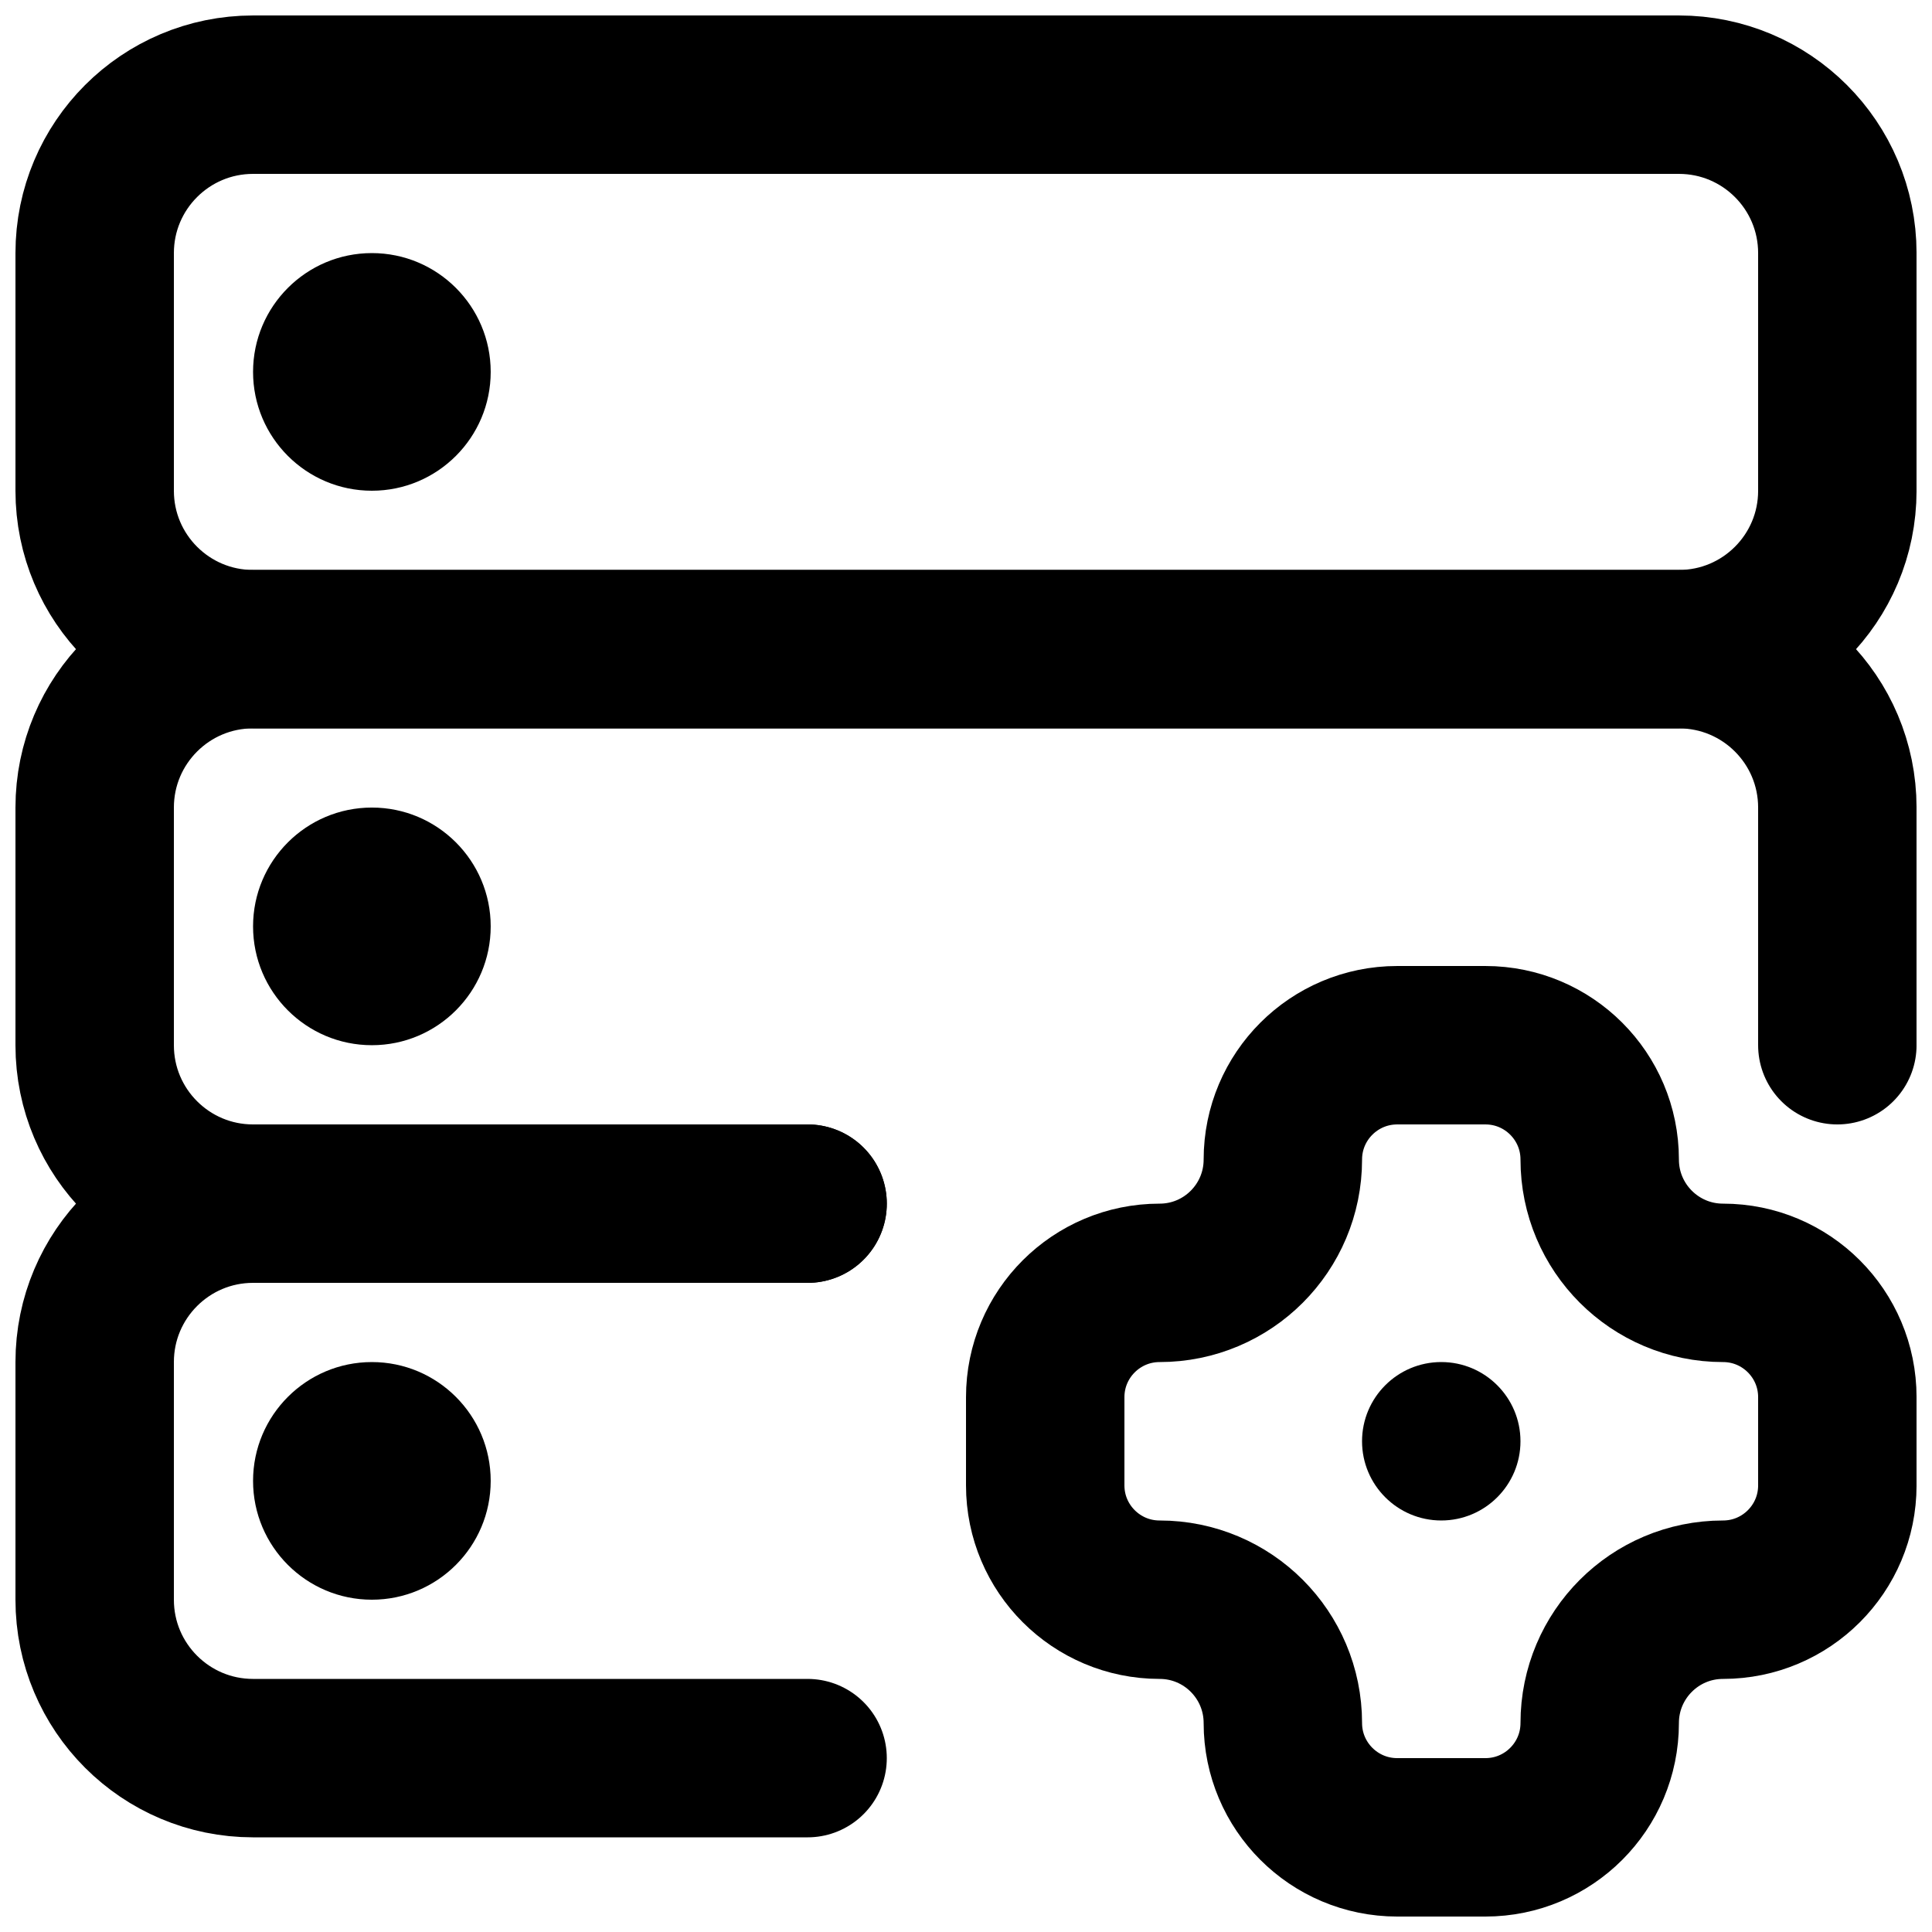 <?xml version="1.0" encoding="UTF-8"?>
<!-- Uploaded to: ICON Repo, www.svgrepo.com, Generator: ICON Repo Mixer Tools -->
<svg width="800px" height="800px" version="1.1" viewBox="144 144 512 512" xmlns="http://www.w3.org/2000/svg">
 <defs>
  <clipPath id="d">
   <path d="m399 400h252.9v251.9h-252.9z"/>
  </clipPath>
  <clipPath id="c">
   <path d="m148.09 148.09h503.81v189.91h-503.81z"/>
  </clipPath>
  <clipPath id="b">
   <path d="m148.09 295h503.81v189h-503.81z"/>
  </clipPath>
  <clipPath id="a">
   <path d="m148.09 441h231.91v190h-231.91z"/>
  </clipPath>
 </defs>
 <path d="m546.94 525.95c0 11.59-9.406 20.992-20.992 20.992-11.59 0-20.992-9.402-20.992-20.992 0-11.586 9.402-20.992 20.992-20.992 11.586 0 20.992 9.406 20.992 20.992" fill-rule="evenodd"/>
 <g clip-path="url(#d)">
  <path transform="matrix(20.992 0 0 20.992 169.09 169.09)" d="m20.557 15c-0.86 0-1.557-0.697-1.557-1.557 0-0.797-0.646-1.443-1.443-1.443h-1.113c-0.797 0-1.444 0.646-1.444 1.443 0 0.86-0.696 1.557-1.556 1.557-0.797 0-1.444 0.646-1.444 1.443v1.114c0 0.797 0.647 1.443 1.444 1.443 0.86 0 1.556 0.697 1.556 1.557 0 0.797 0.647 1.443 1.444 1.443h1.113c0.797 0 1.443-0.646 1.443-1.443 0-0.86 0.697-1.557 1.557-1.557 0.797 0 1.443-0.646 1.443-1.443v-1.114c0-0.797-0.646-1.443-1.443-1.443zm0 0" fill="none" stroke="#000000" stroke-linecap="round" stroke-linejoin="round" stroke-width="2"/>
 </g>
 <g clip-path="url(#c)">
  <path transform="matrix(20.992 0 0 20.992 169.09 169.09)" d="m20 7h-18c-1.105 0-2-0.895-2-2v-3c0-1.105 0.895-2 2-2h18c1.105 0 2 0.895 2 2v3c0 1.105-0.895 2-2 2zm0 0" fill="none" stroke="#000000" stroke-linecap="round" stroke-linejoin="round" stroke-width="2"/>
 </g>
 <g clip-path="url(#b)">
  <path transform="matrix(20.992 0 0 20.992 169.09 169.09)" d="m9 14h-7c-1.105 0-2-0.895-2-2v-3c0-1.105 0.895-2 2-2h18c1.105 0 2 0.895 2 2v3" fill="none" stroke="#000000" stroke-linecap="round" stroke-linejoin="round" stroke-width="2"/>
 </g>
 <g clip-path="url(#a)">
  <path transform="matrix(20.992 0 0 20.992 169.09 169.09)" d="m9 21h-7c-1.105 0-2-0.895-2-2v-3c0-1.105 0.895-2 2-2h7" fill="none" stroke="#000000" stroke-linecap="round" stroke-linejoin="round" stroke-width="2"/>
 </g>
 <path d="m274.04 242.56c0-17.383-14.105-31.488-31.488-31.488-17.379 0-31.488 14.105-31.488 31.488 0 17.383 14.109 31.488 31.488 31.488 17.383 0 31.488-14.105 31.488-31.488" fill-rule="evenodd"/>
 <path d="m274.04 389.5c0-17.383-14.105-31.488-31.488-31.488-17.379 0-31.488 14.105-31.488 31.488 0 17.379 14.109 31.488 31.488 31.488 17.383 0 31.488-14.109 31.488-31.488" fill-rule="evenodd"/>
 <path d="m274.04 536.45c0-17.379-14.105-31.488-31.488-31.488-17.379 0-31.488 14.109-31.488 31.488 0 17.383 14.109 31.488 31.488 31.488 17.383 0 31.488-14.105 31.488-31.488" fill-rule="evenodd"/>
</svg>